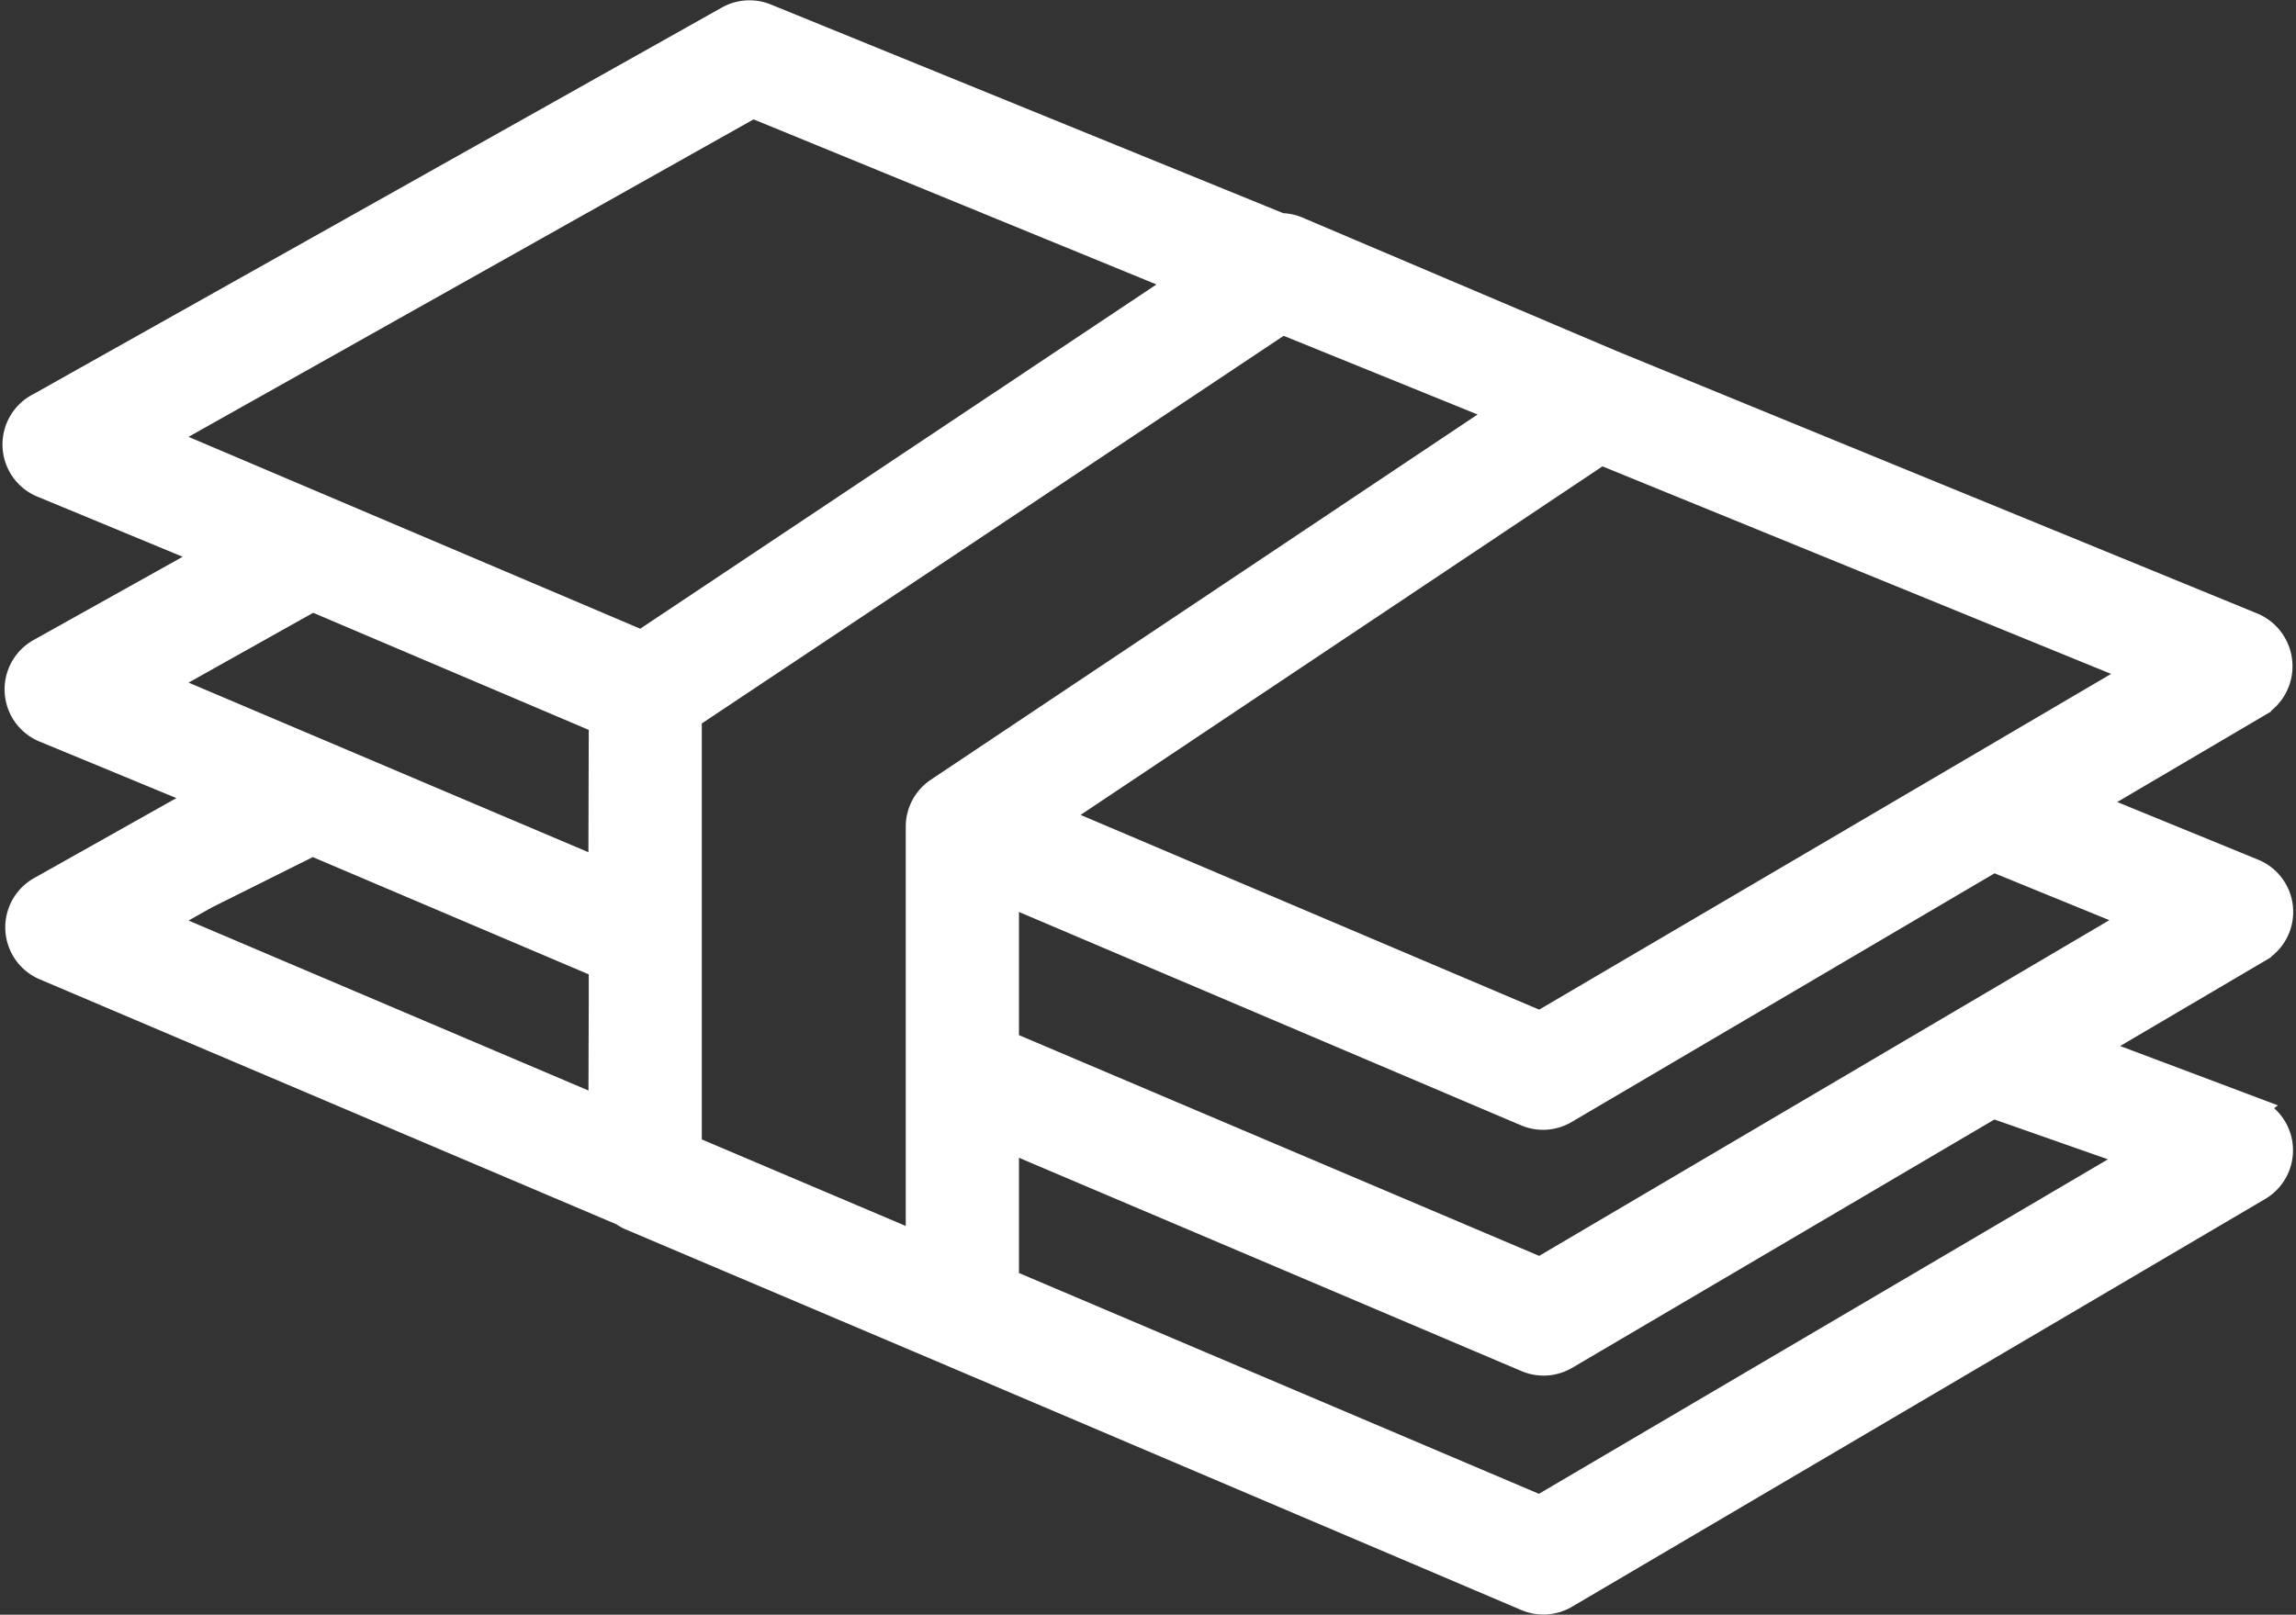 <svg xmlns="http://www.w3.org/2000/svg" width="48.612" height="34.197" viewBox="0 0 48.612 34.197">
	<rect x="0" y="0" width="48.612" height="34.197" fill="#333333" stroke="none"/>
	<path id="Path_58648" data-name="Path 58648" d="M47.711,61.214l-3.327-1.252-.056.026-.062-.026,3.568-2.1a.946.946,0,0,0-.123-1.694l-3.445-1.41,3.568-2.1a.96.96,0,0,0-.132-1.7L34.139,45.4l-6.682-2.839a.947.947,0,0,0-.341-.066L16.232,38.061a.946.946,0,0,0-.823.047L.824,46.3a.946.946,0,0,0,.095,1.732l3.521,1.458L.824,51.51A.946.946,0,0,0,.918,53.2l3.388,1.4L.842,56.548a.946.946,0,0,0,.095,1.694l12.238,5.2a.939.939,0,0,0,.142.085l6.691,2.839,12.3,5.234a.946.946,0,0,0,.852-.057l14.67-8.632a.946.946,0,0,0-.123-1.694Zm-2.489-4.035-12.616,7.43L21.324,59.82V56.668L32.3,61.334a.942.942,0,0,0,.852-.057l9.058-5.328Zm.038-5.215-12.654,7.43L22.355,55.04,33.9,47.327ZM3.426,47.015l12.512-7.032,9.077,3.72L13.582,51.33Zm3.19,3.417,6.1,2.593-.009,3.133L3.426,52.22Zm-3.19,6.827.951-.534,2.238-1.116,6.1,2.593,0,.824h0l-.007,2.179Zm16,6.814-4.817-2.044V52.92l12.541-8.357,4.666,1.893-11.973,8a.946.946,0,0,0-.416.786v8.834Zm13.175,5.575L21.324,64.858V61.874L32.312,66.54a.946.946,0,0,0,.852-.057L42.2,61.167l3.022,1.06Z" transform="translate(0 -37.732)" fill="#fff" stroke="#fff" stroke-width="0.5" />
</svg>
